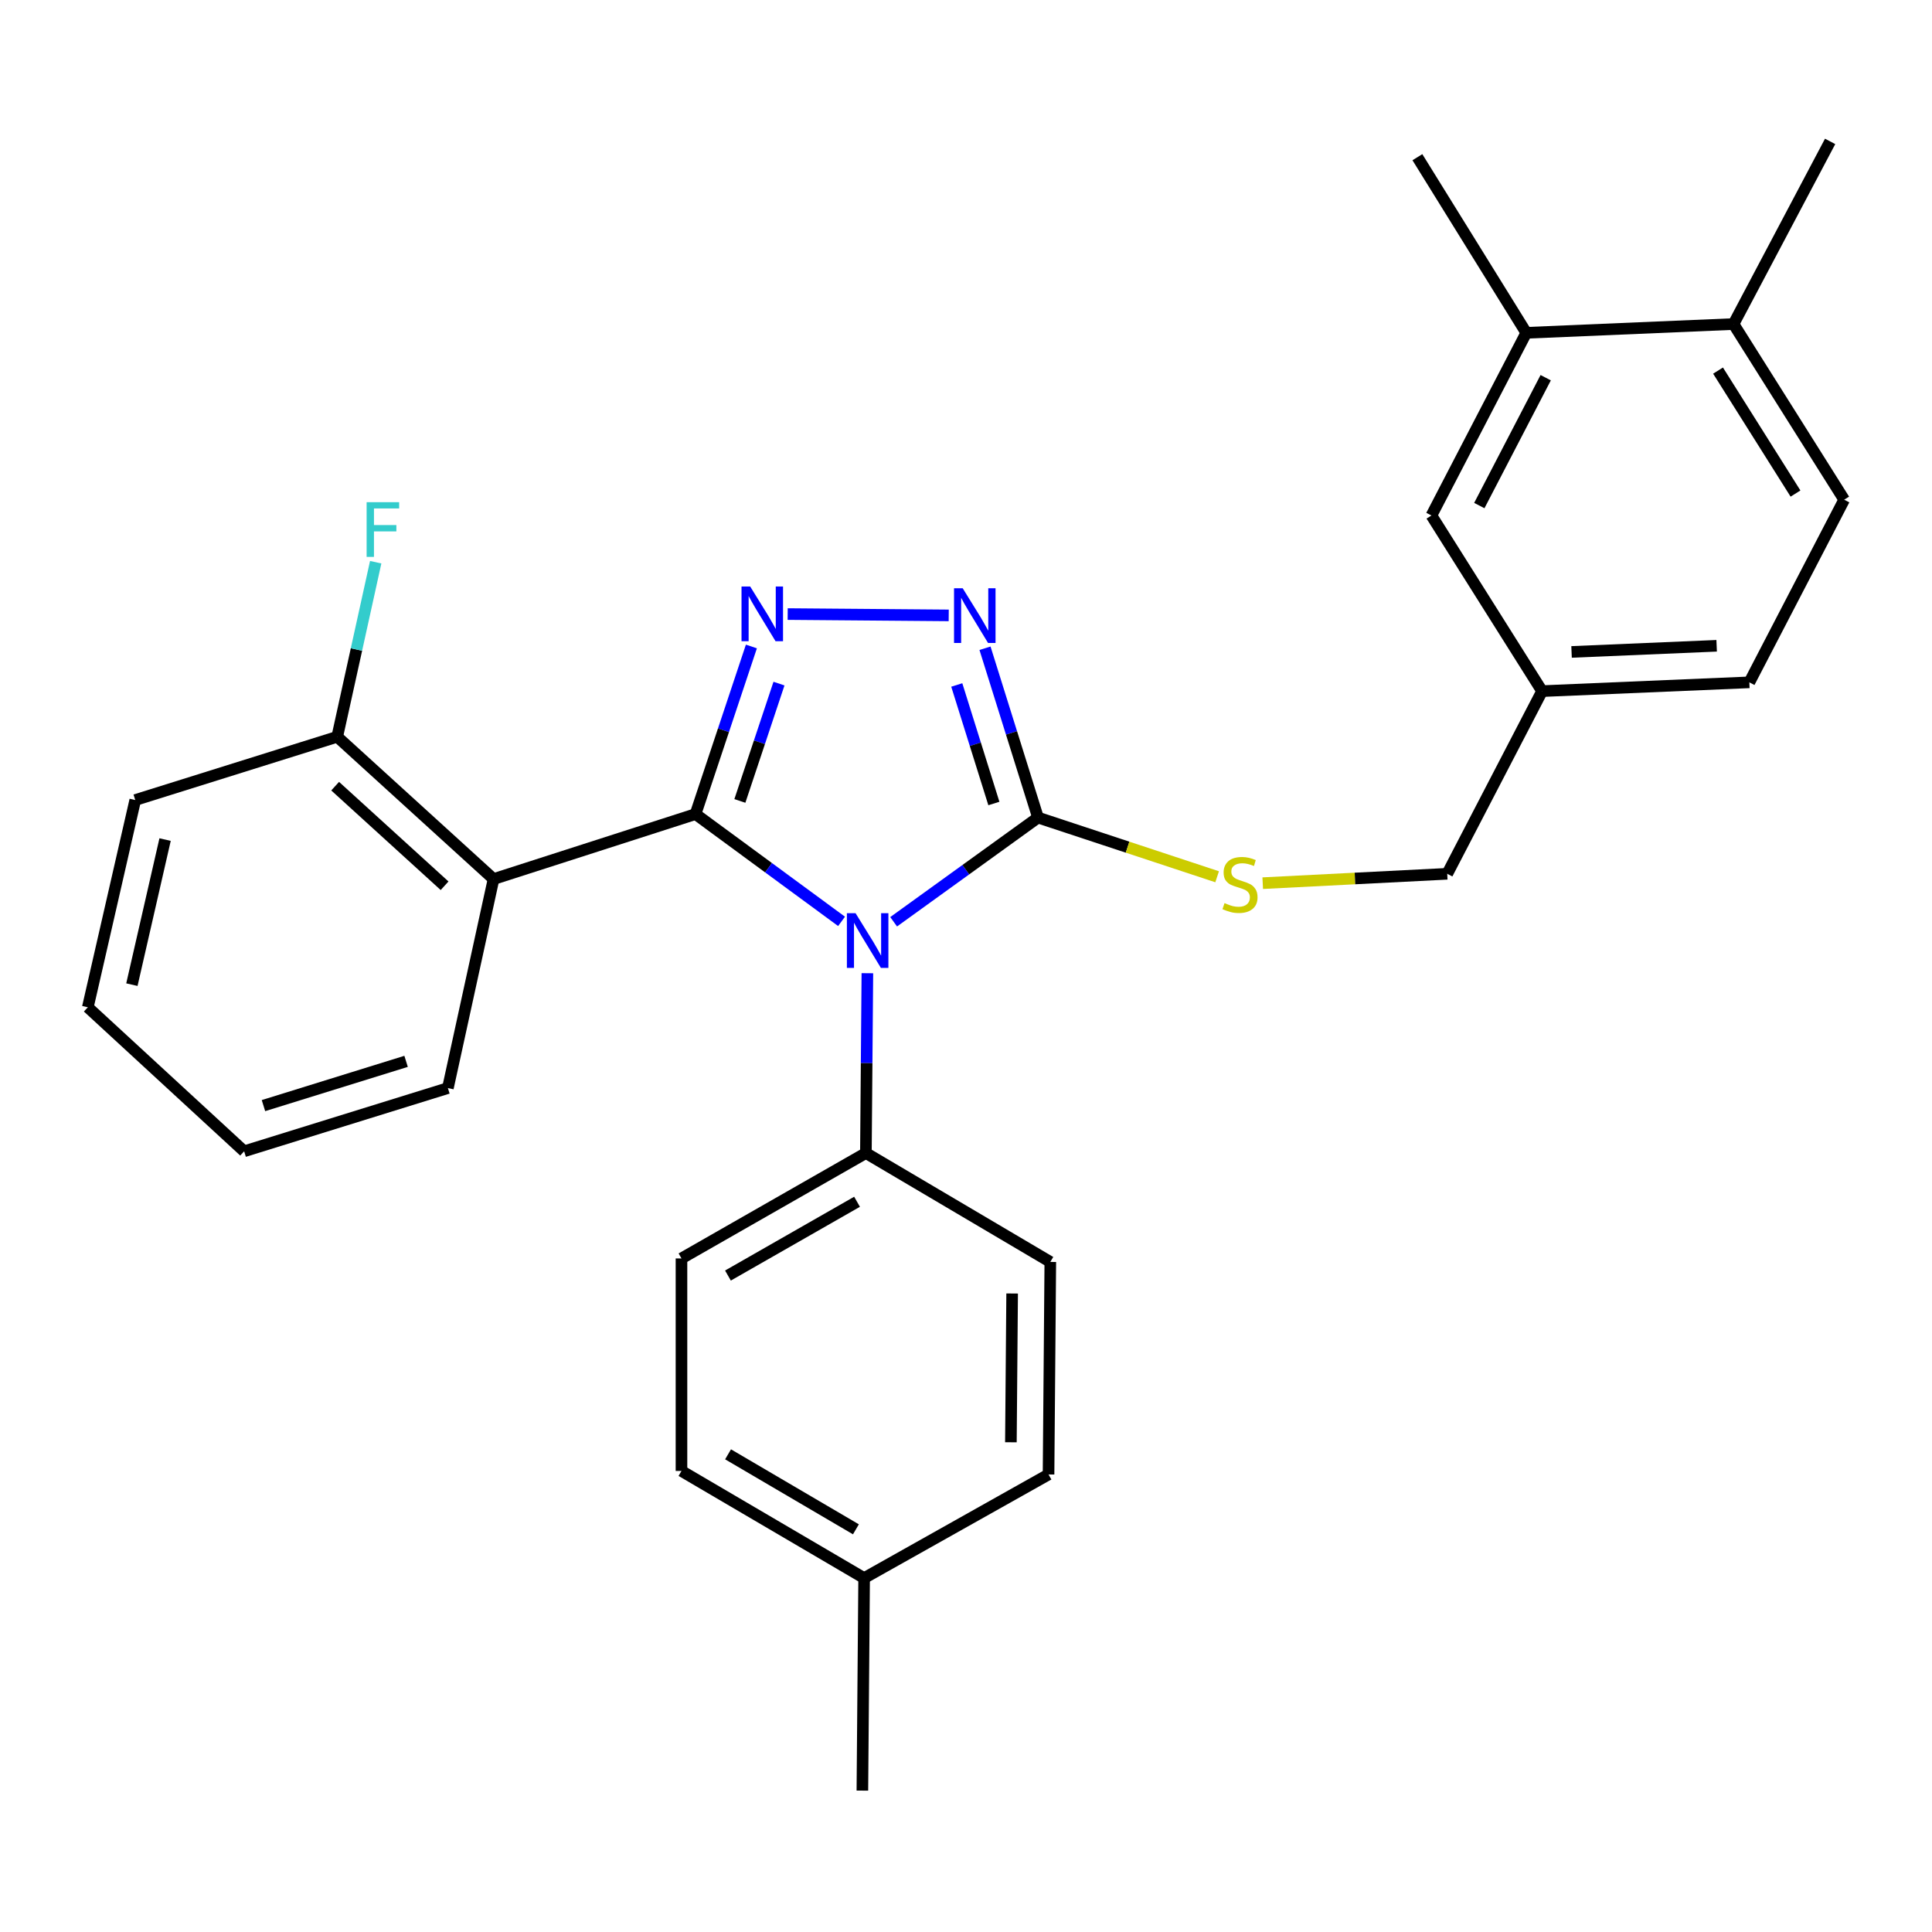 <?xml version='1.0' encoding='iso-8859-1'?>
<svg version='1.1' baseProfile='full'
              xmlns='http://www.w3.org/2000/svg'
                      xmlns:rdkit='http://www.rdkit.org/xml'
                      xmlns:xlink='http://www.w3.org/1999/xlink'
                  xml:space='preserve'
width='1000px' height='1000px' viewBox='0 0 1000 1000'>
<!-- END OF HEADER -->
<rect style='opacity:1.0;fill:#FFFFFF;stroke:none' width='1000' height='1000' x='0' y='0'> </rect>
<path class='bond-0' d='M 491.056,318.522 L 407.703,317.837' style='fill:none;fill-rule:evenodd;stroke:#0000FF;stroke-width:6px;stroke-linecap:butt;stroke-linejoin:miter;stroke-opacity:1' />
<path class='bond-1' d='M 509.836,335.532 L 523.554,379.355' style='fill:none;fill-rule:evenodd;stroke:#0000FF;stroke-width:6px;stroke-linecap:butt;stroke-linejoin:miter;stroke-opacity:1' />
<path class='bond-1' d='M 523.554,379.355 L 537.272,423.178' style='fill:none;fill-rule:evenodd;stroke:#000000;stroke-width:6px;stroke-linecap:butt;stroke-linejoin:miter;stroke-opacity:1' />
<path class='bond-1' d='M 495.225,354.541 L 504.827,385.217' style='fill:none;fill-rule:evenodd;stroke:#0000FF;stroke-width:6px;stroke-linecap:butt;stroke-linejoin:miter;stroke-opacity:1' />
<path class='bond-1' d='M 504.827,385.217 L 514.43,415.893' style='fill:none;fill-rule:evenodd;stroke:#000000;stroke-width:6px;stroke-linecap:butt;stroke-linejoin:miter;stroke-opacity:1' />
<path class='bond-2' d='M 388.92,334.619 L 374.462,377.994' style='fill:none;fill-rule:evenodd;stroke:#0000FF;stroke-width:6px;stroke-linecap:butt;stroke-linejoin:miter;stroke-opacity:1' />
<path class='bond-2' d='M 374.462,377.994 L 360.004,421.368' style='fill:none;fill-rule:evenodd;stroke:#000000;stroke-width:6px;stroke-linecap:butt;stroke-linejoin:miter;stroke-opacity:1' />
<path class='bond-2' d='M 403.198,353.837 L 393.078,384.199' style='fill:none;fill-rule:evenodd;stroke:#0000FF;stroke-width:6px;stroke-linecap:butt;stroke-linejoin:miter;stroke-opacity:1' />
<path class='bond-2' d='M 393.078,384.199 L 382.957,414.561' style='fill:none;fill-rule:evenodd;stroke:#000000;stroke-width:6px;stroke-linecap:butt;stroke-linejoin:miter;stroke-opacity:1' />
<path class='bond-3' d='M 360.004,421.368 L 255.459,454.999' style='fill:none;fill-rule:evenodd;stroke:#000000;stroke-width:6px;stroke-linecap:butt;stroke-linejoin:miter;stroke-opacity:1' />
<path class='bond-4' d='M 360.004,421.368 L 397.795,449.134' style='fill:none;fill-rule:evenodd;stroke:#000000;stroke-width:6px;stroke-linecap:butt;stroke-linejoin:miter;stroke-opacity:1' />
<path class='bond-4' d='M 397.795,449.134 L 435.587,476.899' style='fill:none;fill-rule:evenodd;stroke:#0000FF;stroke-width:6px;stroke-linecap:butt;stroke-linejoin:miter;stroke-opacity:1' />
<path class='bond-5' d='M 462.549,477.107 L 499.911,450.142' style='fill:none;fill-rule:evenodd;stroke:#0000FF;stroke-width:6px;stroke-linecap:butt;stroke-linejoin:miter;stroke-opacity:1' />
<path class='bond-5' d='M 499.911,450.142 L 537.272,423.178' style='fill:none;fill-rule:evenodd;stroke:#000000;stroke-width:6px;stroke-linecap:butt;stroke-linejoin:miter;stroke-opacity:1' />
<path class='bond-6' d='M 448.951,503.73 L 448.568,550.273' style='fill:none;fill-rule:evenodd;stroke:#0000FF;stroke-width:6px;stroke-linecap:butt;stroke-linejoin:miter;stroke-opacity:1' />
<path class='bond-6' d='M 448.568,550.273 L 448.186,596.815' style='fill:none;fill-rule:evenodd;stroke:#000000;stroke-width:6px;stroke-linecap:butt;stroke-linejoin:miter;stroke-opacity:1' />
<path class='bond-7' d='M 537.272,423.178 L 583.628,438.496' style='fill:none;fill-rule:evenodd;stroke:#000000;stroke-width:6px;stroke-linecap:butt;stroke-linejoin:miter;stroke-opacity:1' />
<path class='bond-7' d='M 583.628,438.496 L 629.984,453.814' style='fill:none;fill-rule:evenodd;stroke:#CCCC00;stroke-width:6px;stroke-linecap:butt;stroke-linejoin:miter;stroke-opacity:1' />
<path class='bond-8' d='M 954.545,258.643 L 897.269,167.725' style='fill:none;fill-rule:evenodd;stroke:#000000;stroke-width:6px;stroke-linecap:butt;stroke-linejoin:miter;stroke-opacity:1' />
<path class='bond-8' d='M 929.351,255.464 L 889.258,191.822' style='fill:none;fill-rule:evenodd;stroke:#000000;stroke-width:6px;stroke-linecap:butt;stroke-linejoin:miter;stroke-opacity:1' />
<path class='bond-9' d='M 954.545,258.643 L 905.456,353.18' style='fill:none;fill-rule:evenodd;stroke:#000000;stroke-width:6px;stroke-linecap:butt;stroke-linejoin:miter;stroke-opacity:1' />
<path class='bond-10' d='M 653.582,457.126 L 701.334,454.7' style='fill:none;fill-rule:evenodd;stroke:#CCCC00;stroke-width:6px;stroke-linecap:butt;stroke-linejoin:miter;stroke-opacity:1' />
<path class='bond-10' d='M 701.334,454.7 L 749.086,452.274' style='fill:none;fill-rule:evenodd;stroke:#000000;stroke-width:6px;stroke-linecap:butt;stroke-linejoin:miter;stroke-opacity:1' />
<path class='bond-11' d='M 897.269,167.725 L 789.999,172.271' style='fill:none;fill-rule:evenodd;stroke:#000000;stroke-width:6px;stroke-linecap:butt;stroke-linejoin:miter;stroke-opacity:1' />
<path class='bond-12' d='M 897.269,167.725 L 947.274,73.188' style='fill:none;fill-rule:evenodd;stroke:#000000;stroke-width:6px;stroke-linecap:butt;stroke-linejoin:miter;stroke-opacity:1' />
<path class='bond-13' d='M 789.999,172.271 L 740.91,266.819' style='fill:none;fill-rule:evenodd;stroke:#000000;stroke-width:6px;stroke-linecap:butt;stroke-linejoin:miter;stroke-opacity:1' />
<path class='bond-13' d='M 800.051,195.495 L 765.689,261.678' style='fill:none;fill-rule:evenodd;stroke:#000000;stroke-width:6px;stroke-linecap:butt;stroke-linejoin:miter;stroke-opacity:1' />
<path class='bond-14' d='M 789.999,172.271 L 733.639,81.364' style='fill:none;fill-rule:evenodd;stroke:#000000;stroke-width:6px;stroke-linecap:butt;stroke-linejoin:miter;stroke-opacity:1' />
<path class='bond-15' d='M 352.733,761.361 L 447.27,816.817' style='fill:none;fill-rule:evenodd;stroke:#000000;stroke-width:6px;stroke-linecap:butt;stroke-linejoin:miter;stroke-opacity:1' />
<path class='bond-15' d='M 376.842,752.754 L 443.018,791.573' style='fill:none;fill-rule:evenodd;stroke:#000000;stroke-width:6px;stroke-linecap:butt;stroke-linejoin:miter;stroke-opacity:1' />
<path class='bond-16' d='M 352.733,761.361 L 352.733,651.366' style='fill:none;fill-rule:evenodd;stroke:#000000;stroke-width:6px;stroke-linecap:butt;stroke-linejoin:miter;stroke-opacity:1' />
<path class='bond-17' d='M 447.27,816.817 L 542.723,763.182' style='fill:none;fill-rule:evenodd;stroke:#000000;stroke-width:6px;stroke-linecap:butt;stroke-linejoin:miter;stroke-opacity:1' />
<path class='bond-18' d='M 447.27,816.817 L 446.365,926.812' style='fill:none;fill-rule:evenodd;stroke:#000000;stroke-width:6px;stroke-linecap:butt;stroke-linejoin:miter;stroke-opacity:1' />
<path class='bond-19' d='M 70.004,414.097 L 45.455,521.367' style='fill:none;fill-rule:evenodd;stroke:#000000;stroke-width:6px;stroke-linecap:butt;stroke-linejoin:miter;stroke-opacity:1' />
<path class='bond-19' d='M 85.45,434.565 L 68.265,509.654' style='fill:none;fill-rule:evenodd;stroke:#000000;stroke-width:6px;stroke-linecap:butt;stroke-linejoin:miter;stroke-opacity:1' />
<path class='bond-20' d='M 70.004,414.097 L 174.549,381.36' style='fill:none;fill-rule:evenodd;stroke:#000000;stroke-width:6px;stroke-linecap:butt;stroke-linejoin:miter;stroke-opacity:1' />
<path class='bond-21' d='M 45.455,521.367 L 126.365,595.911' style='fill:none;fill-rule:evenodd;stroke:#000000;stroke-width:6px;stroke-linecap:butt;stroke-linejoin:miter;stroke-opacity:1' />
<path class='bond-22' d='M 126.365,595.911 L 231.825,563.185' style='fill:none;fill-rule:evenodd;stroke:#000000;stroke-width:6px;stroke-linecap:butt;stroke-linejoin:miter;stroke-opacity:1' />
<path class='bond-22' d='M 136.368,572.261 L 210.19,549.353' style='fill:none;fill-rule:evenodd;stroke:#000000;stroke-width:6px;stroke-linecap:butt;stroke-linejoin:miter;stroke-opacity:1' />
<path class='bond-23' d='M 231.825,563.185 L 255.459,454.999' style='fill:none;fill-rule:evenodd;stroke:#000000;stroke-width:6px;stroke-linecap:butt;stroke-linejoin:miter;stroke-opacity:1' />
<path class='bond-24' d='M 255.459,454.999 L 174.549,381.36' style='fill:none;fill-rule:evenodd;stroke:#000000;stroke-width:6px;stroke-linecap:butt;stroke-linejoin:miter;stroke-opacity:1' />
<path class='bond-24' d='M 230.115,458.465 L 173.478,406.918' style='fill:none;fill-rule:evenodd;stroke:#000000;stroke-width:6px;stroke-linecap:butt;stroke-linejoin:miter;stroke-opacity:1' />
<path class='bond-25' d='M 174.549,381.36 L 184.504,336.178' style='fill:none;fill-rule:evenodd;stroke:#000000;stroke-width:6px;stroke-linecap:butt;stroke-linejoin:miter;stroke-opacity:1' />
<path class='bond-25' d='M 184.504,336.178 L 194.459,290.996' style='fill:none;fill-rule:evenodd;stroke:#33CCCC;stroke-width:6px;stroke-linecap:butt;stroke-linejoin:miter;stroke-opacity:1' />
<path class='bond-26' d='M 542.723,763.182 L 543.638,653.176' style='fill:none;fill-rule:evenodd;stroke:#000000;stroke-width:6px;stroke-linecap:butt;stroke-linejoin:miter;stroke-opacity:1' />
<path class='bond-26' d='M 523.238,746.518 L 523.879,669.513' style='fill:none;fill-rule:evenodd;stroke:#000000;stroke-width:6px;stroke-linecap:butt;stroke-linejoin:miter;stroke-opacity:1' />
<path class='bond-27' d='M 543.638,653.176 L 448.186,596.815' style='fill:none;fill-rule:evenodd;stroke:#000000;stroke-width:6px;stroke-linecap:butt;stroke-linejoin:miter;stroke-opacity:1' />
<path class='bond-28' d='M 448.186,596.815 L 352.733,651.366' style='fill:none;fill-rule:evenodd;stroke:#000000;stroke-width:6px;stroke-linecap:butt;stroke-linejoin:miter;stroke-opacity:1' />
<path class='bond-28' d='M 443.604,622.035 L 376.787,660.22' style='fill:none;fill-rule:evenodd;stroke:#000000;stroke-width:6px;stroke-linecap:butt;stroke-linejoin:miter;stroke-opacity:1' />
<path class='bond-29' d='M 740.91,266.819 L 798.176,357.726' style='fill:none;fill-rule:evenodd;stroke:#000000;stroke-width:6px;stroke-linecap:butt;stroke-linejoin:miter;stroke-opacity:1' />
<path class='bond-30' d='M 798.176,357.726 L 905.456,353.18' style='fill:none;fill-rule:evenodd;stroke:#000000;stroke-width:6px;stroke-linecap:butt;stroke-linejoin:miter;stroke-opacity:1' />
<path class='bond-30' d='M 813.437,337.439 L 888.534,334.257' style='fill:none;fill-rule:evenodd;stroke:#000000;stroke-width:6px;stroke-linecap:butt;stroke-linejoin:miter;stroke-opacity:1' />
<path class='bond-31' d='M 798.176,357.726 L 749.086,452.274' style='fill:none;fill-rule:evenodd;stroke:#000000;stroke-width:6px;stroke-linecap:butt;stroke-linejoin:miter;stroke-opacity:1' />
<path  class='atom-0' d='M 498.286 304.473
L 507.566 319.473
Q 508.486 320.953, 509.966 323.633
Q 511.446 326.313, 511.526 326.473
L 511.526 304.473
L 515.286 304.473
L 515.286 332.793
L 511.406 332.793
L 501.446 316.393
Q 500.286 314.473, 499.046 312.273
Q 497.846 310.073, 497.486 309.393
L 497.486 332.793
L 493.806 332.793
L 493.806 304.473
L 498.286 304.473
' fill='#0000FF'/>
<path  class='atom-1' d='M 388.291 303.568
L 397.571 318.568
Q 398.491 320.048, 399.971 322.728
Q 401.451 325.408, 401.531 325.568
L 401.531 303.568
L 405.291 303.568
L 405.291 331.888
L 401.411 331.888
L 391.451 315.488
Q 390.291 313.568, 389.051 311.368
Q 387.851 309.168, 387.491 308.488
L 387.491 331.888
L 383.811 331.888
L 383.811 303.568
L 388.291 303.568
' fill='#0000FF'/>
<path  class='atom-3' d='M 442.83 472.66
L 452.11 487.66
Q 453.03 489.14, 454.51 491.82
Q 455.99 494.5, 456.07 494.66
L 456.07 472.66
L 459.83 472.66
L 459.83 500.98
L 455.95 500.98
L 445.99 484.58
Q 444.83 482.66, 443.59 480.46
Q 442.39 478.26, 442.03 477.58
L 442.03 500.98
L 438.35 500.98
L 438.35 472.66
L 442.83 472.66
' fill='#0000FF'/>
<path  class='atom-6' d='M 633.817 467.444
Q 634.137 467.564, 635.457 468.124
Q 636.777 468.684, 638.217 469.044
Q 639.697 469.364, 641.137 469.364
Q 643.817 469.364, 645.377 468.084
Q 646.937 466.764, 646.937 464.484
Q 646.937 462.924, 646.137 461.964
Q 645.377 461.004, 644.177 460.484
Q 642.977 459.964, 640.977 459.364
Q 638.457 458.604, 636.937 457.884
Q 635.457 457.164, 634.377 455.644
Q 633.337 454.124, 633.337 451.564
Q 633.337 448.004, 635.737 445.804
Q 638.177 443.604, 642.977 443.604
Q 646.257 443.604, 649.977 445.164
L 649.057 448.244
Q 645.657 446.844, 643.097 446.844
Q 640.337 446.844, 638.817 448.004
Q 637.297 449.124, 637.337 451.084
Q 637.337 452.604, 638.097 453.524
Q 638.897 454.444, 640.017 454.964
Q 641.177 455.484, 643.097 456.084
Q 645.657 456.884, 647.177 457.684
Q 648.697 458.484, 649.777 460.124
Q 650.897 461.724, 650.897 464.484
Q 650.897 468.404, 648.257 470.524
Q 645.657 472.604, 641.297 472.604
Q 638.777 472.604, 636.857 472.044
Q 634.977 471.524, 632.737 470.604
L 633.817 467.444
' fill='#CCCC00'/>
<path  class='atom-17' d='M 189.763 259.93
L 206.603 259.93
L 206.603 263.17
L 193.563 263.17
L 193.563 271.77
L 205.163 271.77
L 205.163 275.05
L 193.563 275.05
L 193.563 288.25
L 189.763 288.25
L 189.763 259.93
' fill='#33CCCC'/>
</svg>
